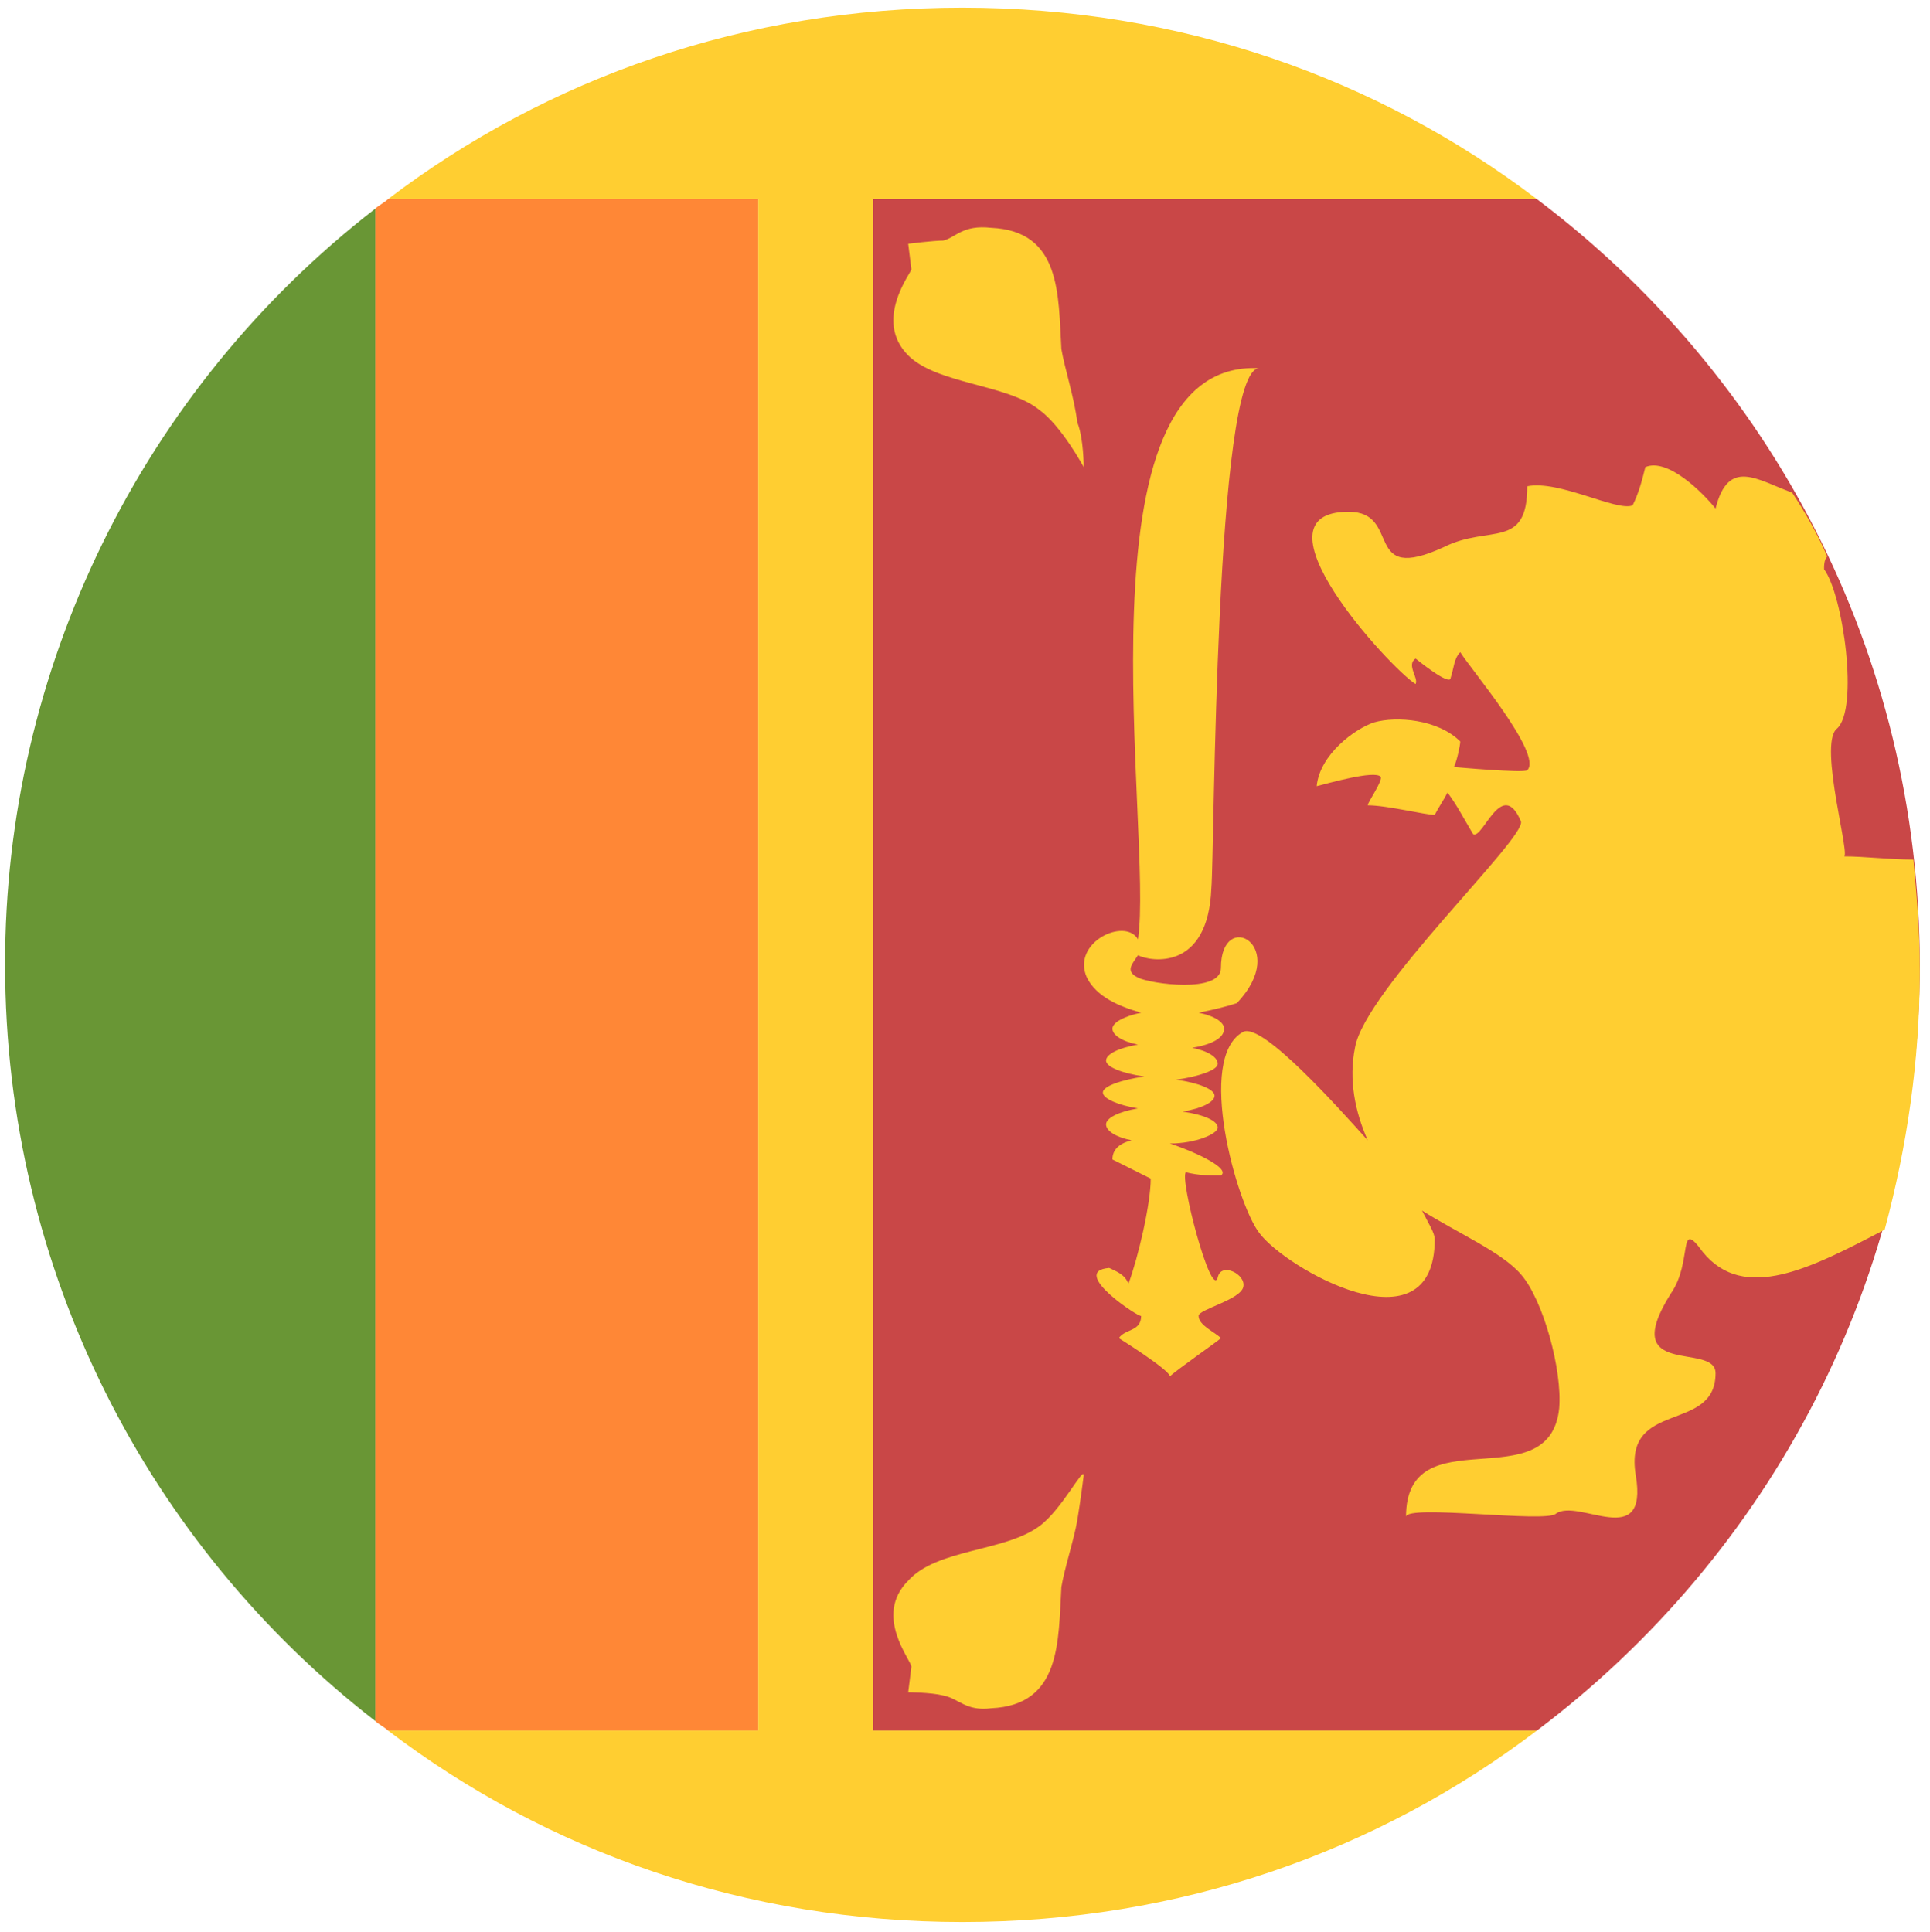 <?xml version="1.0" encoding="UTF-8" standalone="no"?>
<!DOCTYPE svg PUBLIC "-//W3C//DTD SVG 1.1//EN" "http://www.w3.org/Graphics/SVG/1.1/DTD/svg11.dtd">
<svg width="100%" height="100%" viewBox="0 0 756 757" version="1.1" xmlns="http://www.w3.org/2000/svg" xmlns:xlink="http://www.w3.org/1999/xlink" xml:space="preserve" xmlns:serif="http://www.serif.com/" style="fill-rule:evenodd;clip-rule:evenodd;stroke-linejoin:round;stroke-miterlimit:2;">
    <g transform="matrix(1,0,0,1,-23,-22)">
        <path d="M365,100L625,100C562.5,52.5 485,25 400,25C315,25 237.5,52.5 175,100L320,100L320,700L175,700C237.5,747.5 315,775 400,775C485,775 562.5,747.5 625,700L365,700L365,100Z" style="fill:rgb(255,206,49);fill-rule:nonzero;"/>
    </g>
    <g transform="matrix(1,0,0,1,-23,-22)">
        <path d="M775,400C775,277.5 716.25,168.75 625,100L365,100L365,700L625,700C716.25,631.25 775,522.5 775,400" style="fill:rgb(201,71,71);fill-rule:nonzero;"/>
    </g>
    <g transform="matrix(1,0,0,1,-23,-22)">
        <path d="M320,100L175,100C173.75,101.25 171.25,102.5 170,103.75L170,696.25C171.25,697.5 173.75,698.75 175,700L320,700L320,100" style="fill:rgb(255,135,54);fill-rule:nonzero;"/>
    </g>
    <g transform="matrix(1,0,0,1,-23,-22)">
        <path d="M25,400C25,520 81.25,627.5 170,696.25L170,103.75C78.416,174.629 24.79,284.193 25,400Z" style="fill:rgb(105,150,53);fill-rule:nonzero;"/>
    </g>
    <g transform="matrix(1,0,0,1,-23,-22)">
        <path d="M430,620C416.25,630 390,628.75 378.75,641.25C365,655 380,672.5 380,675L378.75,685C378.75,685 387.5,685 392.5,686.25C398.75,687.5 401.25,692.5 411.25,691.25C438.75,690 437.5,665 438.75,643.75C440,636.25 443.75,625 445,617.5C446.25,610 447.5,600 447.5,600C447.5,596.25 438.75,613.75 430,620" style="fill:rgb(255,206,49);fill-rule:nonzero;"/>
        <path d="M438.75,158.75C437.5,137.5 438.75,112.5 411.25,111.25C400,110 397.5,115 392.5,116.25C388.75,116.25 378.75,117.5 378.75,117.5L380,127.5C380,128.75 365,147.5 378.75,161.25C390,172.5 417.5,172.5 430,182.5C438.75,188.75 447.5,205 447.5,205C447.5,205 447.5,193.75 445,187.5C443.75,177.5 440,166.25 438.75,158.75" style="fill:rgb(255,206,49);fill-rule:nonzero;"/>
        <path d="M772.5,358.75C762.5,358.75 753.75,357.5 745,357.5C748.75,360 735,313.75 742.5,307.5C751.25,300 745,255 737.5,245C737.5,243.75 737.5,241.25 738.75,240C735,231.25 730,222.5 725,215C711.25,210 700,201.25 695,221.25C690,215 676.25,201.25 667.5,205C666.25,210 665,215 662.5,220C656.25,222.5 633.75,210 621.25,212.5C621.25,237.5 606.25,227.5 588.75,236.25C556.25,251.25 572.5,222.5 551.25,222.5C511.25,222.5 567.5,283.75 577.5,290C578.75,287.5 573.75,282.5 577.5,280C577.5,280 591.25,291.25 591.25,287.5C592.5,283.75 592.5,280 595,277.5C598.75,283.75 627.5,317.5 621.25,323.75C620,325 592.5,322.5 592.5,322.5C593.75,320 595,313.75 595,312.5C586.25,303.75 570,302.5 561.25,305C553.75,307.5 540,317.5 538.75,330C543.75,328.75 561.25,323.75 563.75,326.25C565,327.5 558.75,336.25 558.75,337.5C566.25,337.5 581.25,341.25 585,341.25C586.25,338.75 588.75,335 590,332.5C593.75,337.5 596.25,342.5 600,348.75C603.75,351.25 611.25,326.25 618.75,343.75C621.25,350 557.5,410 553.75,432.5C551.25,445 553.75,457.5 558.75,468.75C547.5,456.25 517.5,422.5 510,426.25C491.25,436.25 507.5,493.75 516.25,505C526.25,518.75 585,552.5 585,507.5C585,505 582.5,501.25 580,496.25C593.75,505 611.25,512.5 618.75,521.25C627.5,531.25 635,558.75 633.75,573.75C630,610 573.75,576.25 573.75,616.25C573.75,611.25 628.75,618.75 632.5,615C641.25,608.75 668.75,630 663.75,600C658.75,570 695,583.75 695,560C695,547.5 656.25,562.5 677.5,528.75C686.25,516.25 680,498.75 690,512.5C706.25,532.5 732.5,518.75 761.25,503.75C770,471.25 775,437.5 775,402.5C775,386.25 773.75,372.5 772.5,358.75" style="fill:rgb(255,206,49);fill-rule:nonzero;"/>
        <path d="M500,522.5C497.5,531.25 485,483.75 487.5,481.25C492.5,482.5 496.25,482.5 501.25,482.5C505,480 492.5,473.75 481.25,470C491.25,470 500,466.25 500,463.75C500,461.25 495,458.75 486.25,457.5C493.75,456.25 498.75,453.75 498.75,451.25C498.75,448.75 492.5,446.25 483.75,445C492.5,443.75 500,441.25 500,438.75C500,436.25 496.25,433.75 490,432.5C497.5,431.25 502.5,428.75 502.5,425C502.5,422.5 498.75,420 492.5,418.75C498.75,417.5 503.75,416.25 507.5,415C528.75,392.5 501.25,377.5 501.25,401.25C501.25,411.25 473.75,407.5 468.75,405C463.75,402.5 466.25,400 468.75,396.25C473.75,398.75 496.25,402.5 497.5,370C498.75,356.25 498.75,166.25 516.25,166.25C442.5,162.5 475,348.75 468.75,390C463.75,381.25 442.5,391.25 448.75,405C452.5,412.5 461.25,416.25 470,418.75C463.75,420 458.75,422.5 458.75,425C458.75,427.5 462.5,430 468.75,431.25C461.25,432.5 456.25,435 456.25,437.5C456.25,440 462.5,442.5 471.25,443.75C462.5,445 455,447.5 455,450C455,452.5 461.25,455 468.75,456.25C461.25,457.5 456.25,460 456.25,462.5C456.25,465 460,467.5 466.25,468.75C461.25,470 458.75,472.5 458.75,476.25L473.75,483.75C473.75,493.75 468.75,515 465,525C463.75,521.25 460,520 457.5,518.75C441.25,520 470,538.75 470,537.5C470,543.75 463.75,542.5 461.25,546.25C461.25,546.25 481.25,558.75 481.25,561.25C483.75,558.75 500,547.5 501.25,546.25C498.75,543.75 492.5,541.25 492.5,537.5C492.5,535 508.75,531.25 510,526.25C511.25,521.25 501.25,516.25 500,522.5" style="fill:rgb(255,206,49);fill-rule:nonzero;"/>
    </g>
</svg>
